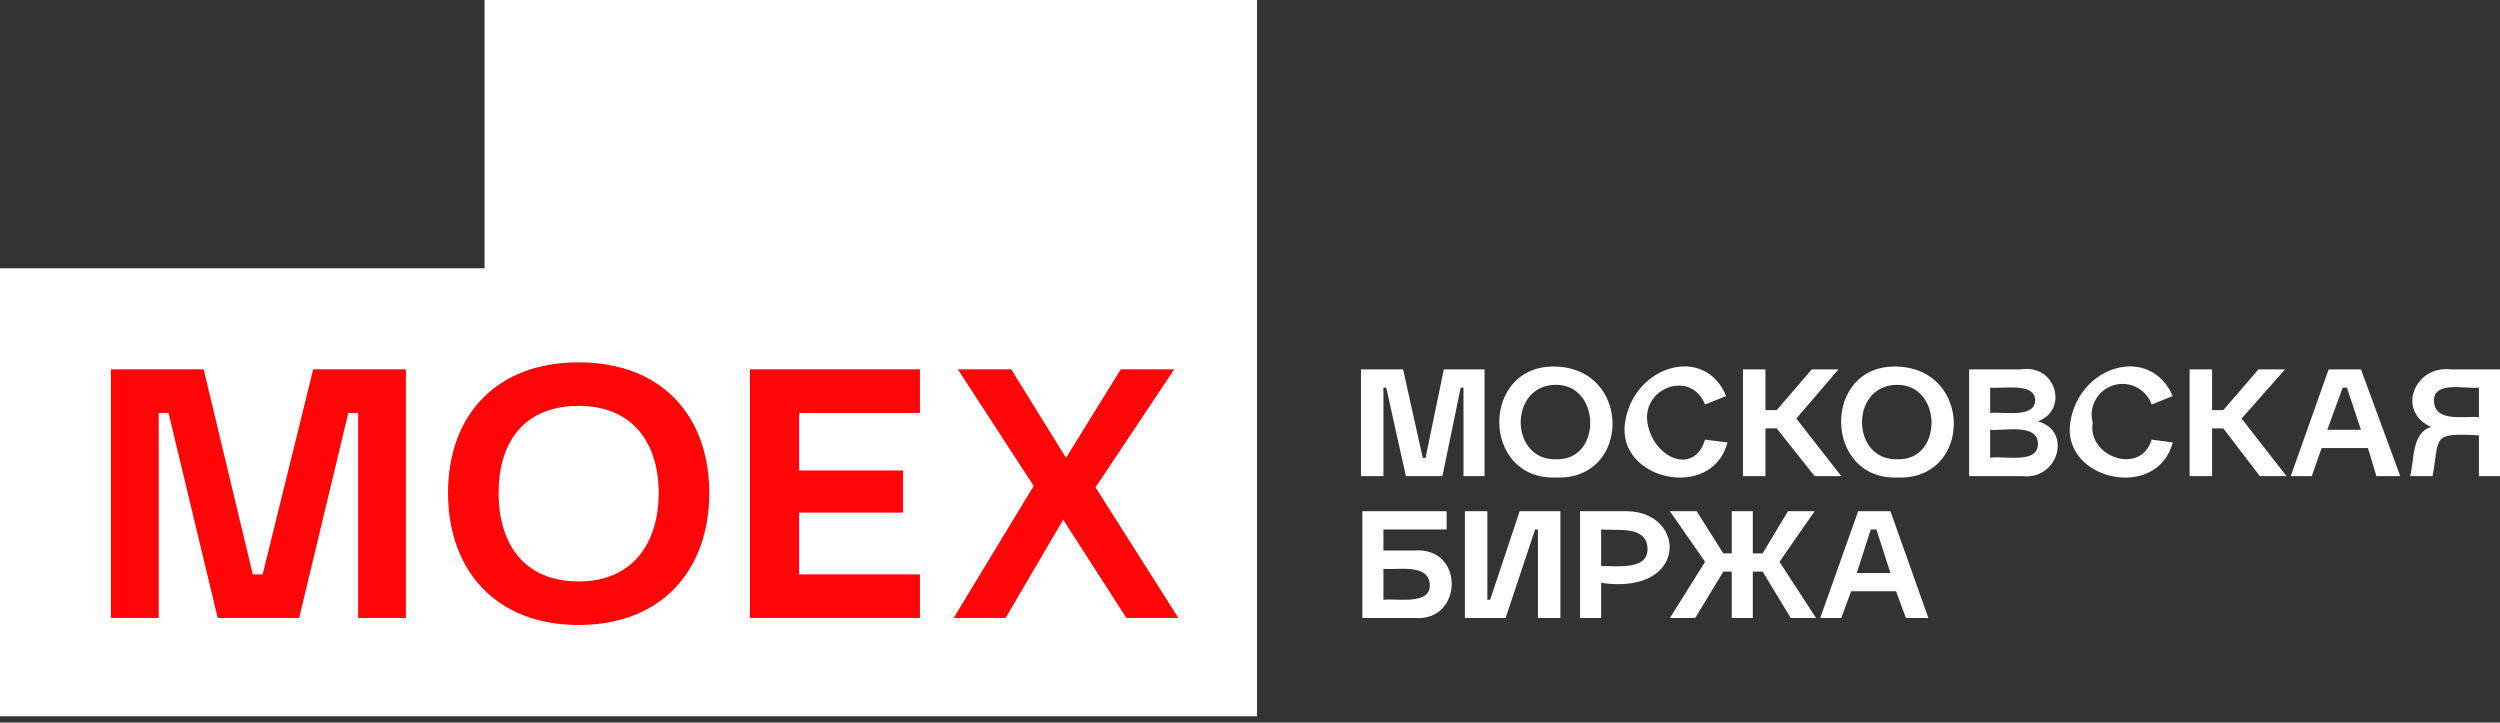 <?xml version="1.0" encoding="UTF-8"?> <svg xmlns="http://www.w3.org/2000/svg" width="173" height="50" viewBox="0 0 173 50" fill="none"><rect x="0" y="0" width="173" height="50" fill="#333333" stroke="none"/> <path d="M148.897 30.421L150.354 30.615C149.285 34.697 142.676 33.239 143.26 29.255C143.843 25.27 148.799 23.812 150.354 27.408L148.897 27.991C148.713 27.47 148.334 27.041 147.84 26.793C147.347 26.544 146.776 26.497 146.248 26.661C145.72 26.824 145.276 27.185 145.009 27.669C144.742 28.152 144.672 28.721 144.815 29.255C144.426 31.587 148.119 32.948 148.897 30.421ZM95.733 41.501C96.705 41.403 99.038 41.889 98.941 40.431C98.843 38.974 96.705 39.46 95.733 39.362V41.501ZM94.275 42.764V35.377H100.107V36.641H95.733V38.099H97.871C101.37 37.807 101.273 43.056 97.871 42.764H94.275ZM101.37 42.764V35.377H102.925V41.501H103.12L105.161 35.377H107.979V42.764H106.424V36.641H106.23L104.189 42.764H101.37ZM110.798 39.168C111.964 39.168 114.102 39.46 114.005 37.904C113.908 36.349 111.867 36.738 110.798 36.641V39.168ZM109.34 42.764V35.377H112.644C116.726 35.475 116.824 41.209 110.798 40.334V42.764H109.34ZM115.56 42.764L117.99 38.876L115.56 35.377H117.407L119.253 38.293H119.837V35.377H121.294V38.293H121.975L123.724 35.377H125.571L123.141 38.876L125.668 42.764H123.919L121.975 39.557H121.294V42.764H119.837V39.557H119.253L117.31 42.764H115.56ZM128.487 39.654H130.819L129.847 36.641H129.458L128.487 39.654ZM125.96 42.764L128.584 35.377H130.819L133.443 42.764H131.888L131.208 40.917H128.098L127.417 42.764H125.96ZM94.178 32.948V25.561H97.094L98.454 31.684H98.649L99.912 25.561H102.731V32.948H101.273V26.825H101.079L99.815 32.948H97.288L95.927 26.825H95.733V32.948H94.178ZM107.688 31.782C110.895 31.879 110.798 26.533 107.59 26.63C104.383 26.727 104.48 31.879 107.688 31.782ZM107.688 33.045C102.439 33.239 102.439 25.172 107.688 25.367C112.936 25.561 112.839 33.239 107.688 33.045ZM117.99 30.421L119.545 30.615C118.476 34.697 111.867 33.239 112.45 29.255C113.033 25.27 117.99 23.812 119.448 27.408L117.99 27.991C117.018 25.561 113.616 26.825 114.005 29.255C114.394 31.684 117.212 32.948 117.99 30.421ZM120.614 32.948V25.561H122.169V28.38H122.947L125.376 25.561H127.223L124.307 28.963L127.417 32.948H125.571L122.947 29.643H122.169V32.948H120.614ZM131.305 31.782C134.512 31.879 134.415 26.533 131.208 26.63C128.001 26.727 128.098 31.879 131.305 31.782ZM131.305 33.045C126.154 33.239 126.057 25.172 131.305 25.367C136.553 25.561 136.456 33.239 131.305 33.045ZM137.72 28.574C138.594 28.477 140.83 28.963 140.83 27.699C140.83 26.436 138.594 26.922 137.72 26.825V28.574ZM137.72 31.684C138.594 31.49 141.024 32.17 141.024 30.712C141.024 29.255 138.594 29.838 137.72 29.741V31.684ZM136.262 32.948V25.561H139.858C142.288 25.172 143.162 28.38 141.024 29.157C143.454 29.838 142.385 33.239 139.955 32.948H136.262ZM151.521 32.948V25.561H153.076V28.38H153.853L156.283 25.561H158.13L155.117 28.963L158.227 32.948H156.38L153.853 29.643H153.076V32.948H151.521ZM161.046 29.741H163.378L162.406 26.825H162.115L161.046 29.741ZM158.519 32.948L161.143 25.561H163.378L166.099 32.948H164.447L163.864 31.004H160.657L159.976 32.948H158.519ZM171.542 28.866V26.825C170.57 26.922 168.335 26.339 168.432 27.797C168.529 29.255 170.57 28.768 171.542 28.866ZM166.78 32.948C167.071 31.879 166.877 29.935 168.238 29.546C165.808 28.477 167.071 25.27 169.598 25.561H173V32.948H171.542V30.129C168.238 29.935 168.821 30.226 168.335 32.948H166.78ZM0 49.567V18.564H33.531V0H86.986V49.567H0Z" fill="white"></path> <path d="M18.174 39.75H17.494L14.092 25.56H7.678V42.763H10.982V28.573H11.663L15.064 42.763H20.701L24.103 28.573H24.783V42.763H28.088V25.56H21.673L18.174 39.75ZM51.9 42.763H63.66V39.75H55.301V35.474H62.493V32.558H55.301V28.573H63.66V25.56H51.9V42.763ZM40.042 40.236C36.252 40.236 34.502 37.612 34.502 34.113C34.502 30.614 36.252 28.087 40.042 28.087C43.833 28.087 45.582 30.711 45.582 34.113C45.582 37.515 43.833 40.236 40.042 40.236ZM40.042 25.074C34.308 25.074 31.004 28.767 31.004 34.113C31.004 39.459 34.308 43.249 40.042 43.249C45.777 43.249 49.081 39.459 49.081 34.113C49.081 28.767 45.777 25.074 40.042 25.074ZM65.992 42.763H69.588L73.573 35.96L77.947 42.763H81.543L75.809 33.724L81.251 25.56H77.558L73.768 31.683L69.977 25.56H66.284L71.532 33.627L65.992 42.763Z" fill="#FF0508"></path> </svg> 